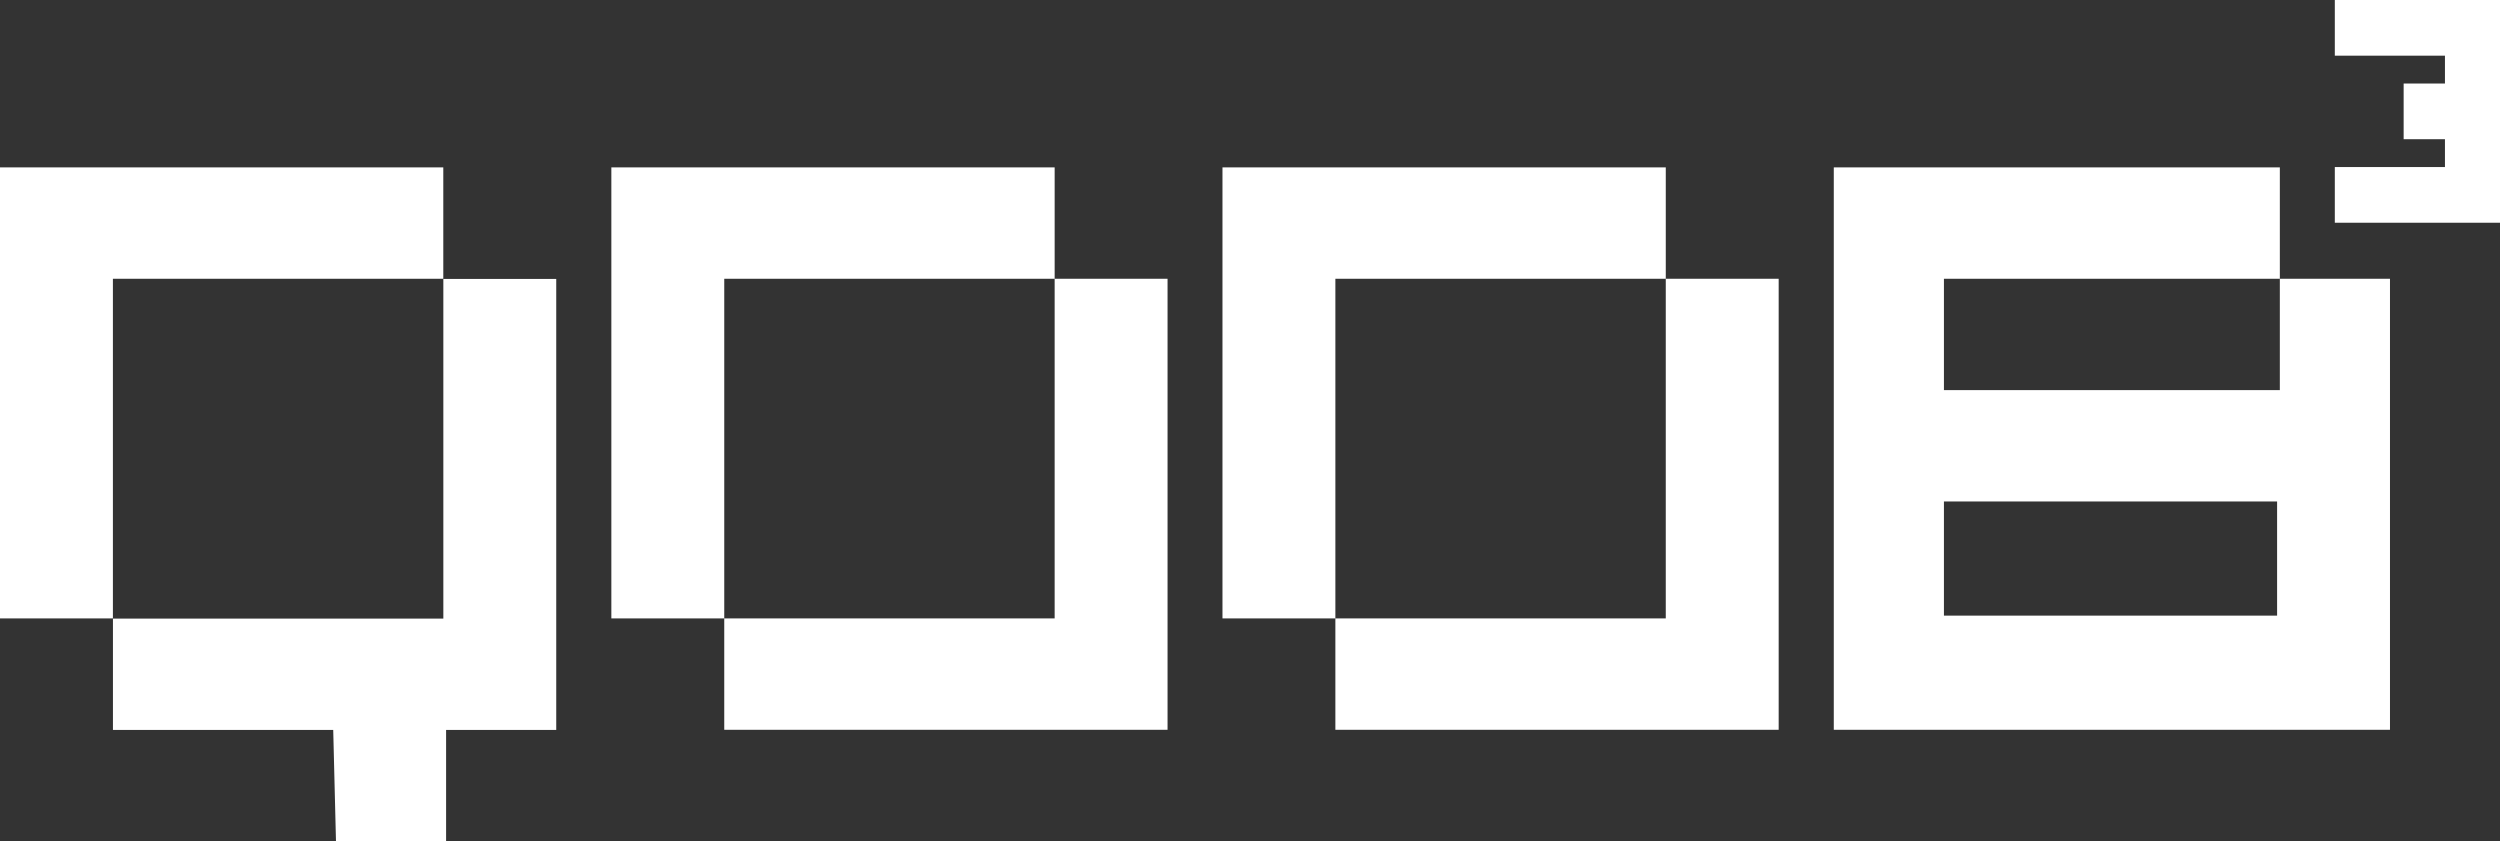 <?xml version="1.0" encoding="UTF-8"?> <svg xmlns="http://www.w3.org/2000/svg" width="107" height="36" viewBox="0 0 107 36" fill="none"><rect x="0" y="0" width="107" height="36" fill="#333333" stroke="none"/><path d="M99.93 0V2.383H104.644V3.575H102.876V5.958H104.644V7.15H99.93V9.533H107V0H99.93Z" fill="white"></path><path d="M97.577 11.931V7.164H78.486V31.235H102.291V11.931H97.577ZM97.577 11.931V16.697H83.2V11.931H97.577ZM83.2 26.349V21.463H97.46V26.349H83.2Z" fill="white"></path><path d="M45.139 11.931V7.164H26.166V26.468H30.998V11.931H45.139V26.468H30.998V31.235H49.971V11.931H45.139Z" fill="white"></path><path d="M71.295 11.931V7.164H52.322V26.468H57.154V11.931H71.295V26.468H57.154V31.235H76.127V11.931H71.295Z" fill="white"></path><path d="M18.973 11.931V7.164H0V26.468H4.832V11.931H18.973Z" fill="white"></path><path d="M23.807 11.938H18.975V26.475H4.834V31.242H14.262L14.38 36.008H19.093V31.242H23.807V11.938Z" fill="white"></path></svg> 